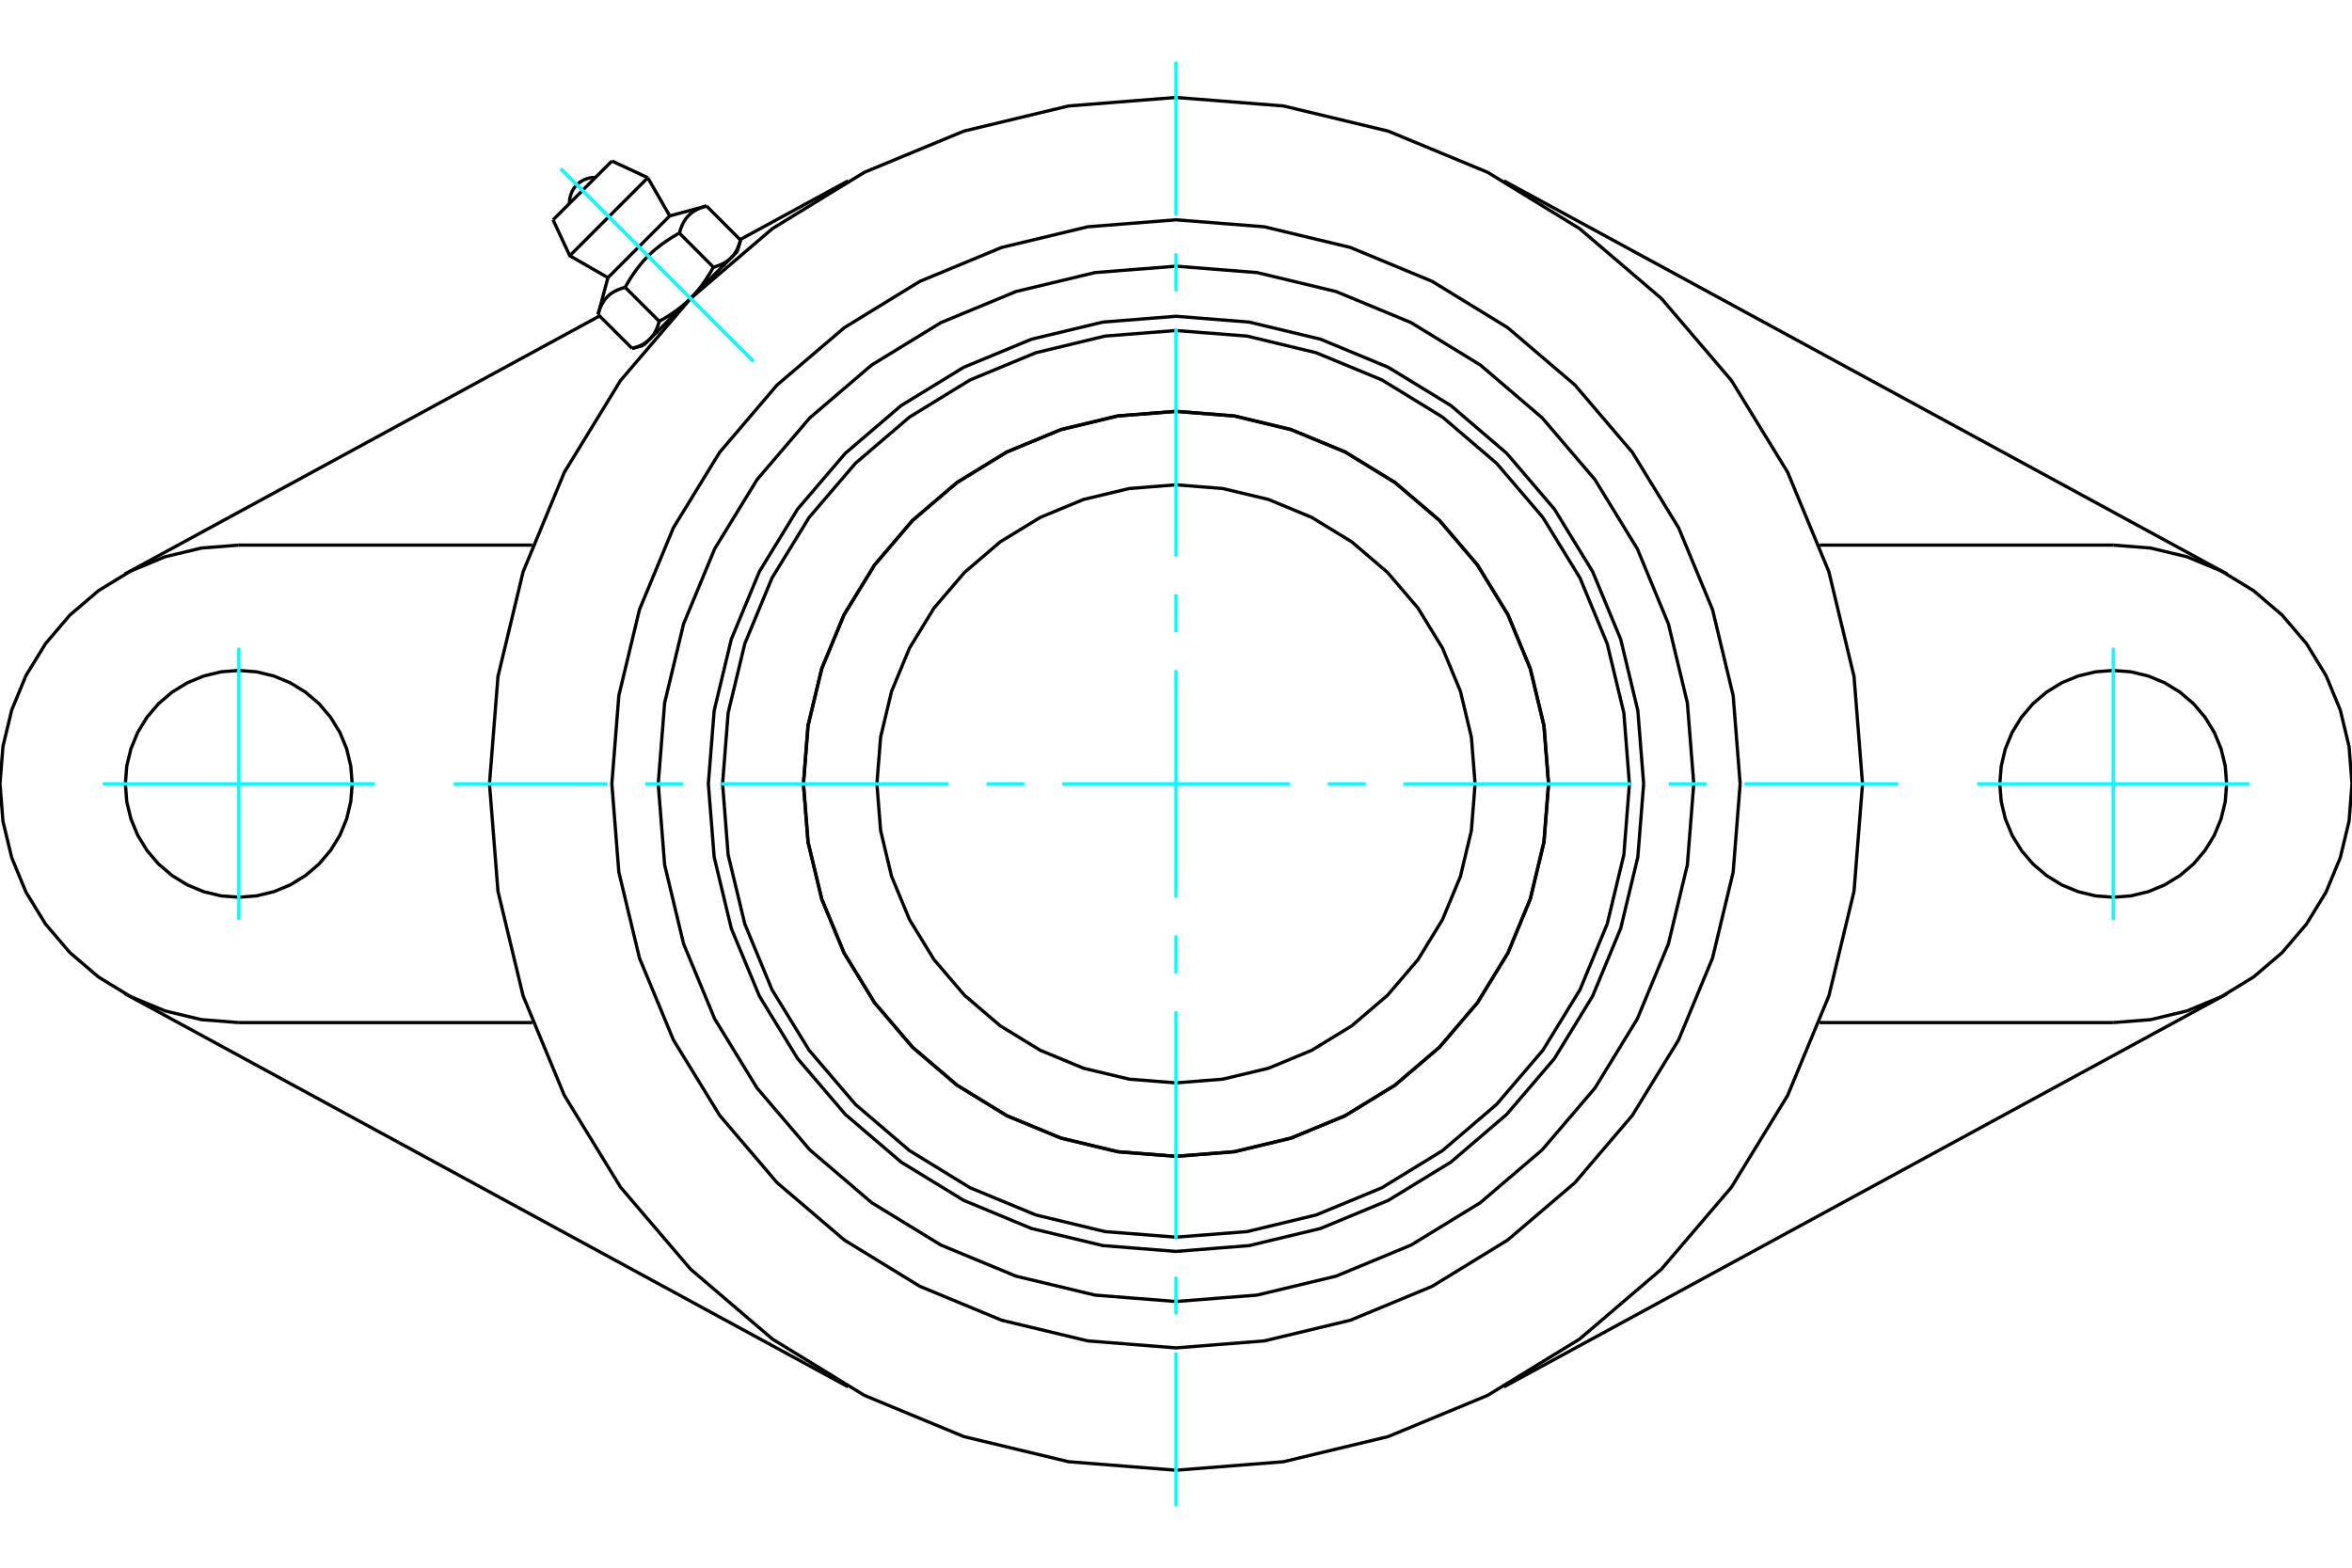 <?xml version="1.0" standalone="no"?>
<!DOCTYPE svg PUBLIC "-//W3C//DTD SVG 1.1//EN"
	"http://www.w3.org/Graphics/SVG/1.1/DTD/svg11.dtd">
<svg xmlns="http://www.w3.org/2000/svg" height="100%" width="100%" viewBox="0 0 36000 24000">
	<rect x="-1800" y="-1200" width="39600" height="26400" style="fill:#FFF"/>
	<g style="fill:none; fill-rule:evenodd" transform="matrix(1 0 0 1 0 0)">
		<g style="fill:none; stroke:#000; stroke-width:50; shape-rendering:geometricPrecision">
			<polyline points="25158,12000 25069,10880 24807,9788 24377,8751 23791,7793 23061,6939 22207,6209 21249,5623 20212,5193 19120,4931 18000,4842 16880,4931 15788,5193 14751,5623 13793,6209 12939,6939 12209,7793 11623,8751 11193,9788 10931,10880 10842,12000 10931,13120 11193,14212 11623,15249 12209,16207 12939,17061 13793,17791 14751,18377 15788,18807 16880,19069 18000,19158 19120,19069 20212,18807 21249,18377 22207,17791 23061,17061 23791,16207 24377,15249 24807,14212 25069,13120 25158,12000"/>
			<polyline points="23703,12000 23633,11108 23424,10238 23082,9411 22614,8648 22033,7967 21352,7386 20589,6918 19762,6576 18892,6367 18000,6297 17108,6367 16238,6576 15411,6918 14648,7386 13967,7967 13386,8648 12918,9411 12576,10238 12367,11108 12297,12000 12367,12892 12576,13762 12918,14589 13386,15352 13967,16033 14648,16614 15411,17082 16238,17424 17108,17633 18000,17703 18892,17633 19762,17424 20589,17082 21352,16614 22033,16033 22614,15352 23082,14589 23424,13762 23633,12892 23703,12000"/>
			<polyline points="24940,12000 24855,10914 24600,9855 24184,8849 23615,7921 22907,7093 22079,6385 21151,5816 20145,5400 19086,5145 18000,5060 16914,5145 15855,5400 14849,5816 13921,6385 13093,7093 12385,7921 11816,8849 11400,9855 11145,10914 11060,12000 11145,13086 11400,14145 11816,15151 12385,16079 13093,16907 13921,17615 14849,18184 15855,18600 16914,18855 18000,18940 19086,18855 20145,18600 21151,18184 22079,17615 22907,16907 23615,16079 24184,15151 24600,14145 24855,13086 24940,12000"/>
			<polyline points="23702,12000 23631,11108 23422,10238 23080,9412 22613,8649 22032,7968 21351,7387 20588,6920 19762,6578 18892,6369 18000,6298 17108,6369 16238,6578 15412,6920 14649,7387 13968,7968 13387,8649 12920,9412 12578,10238 12369,11108 12298,12000 12369,12892 12578,13762 12920,14588 13387,15351 13968,16032 14649,16613 15412,17080 16238,17422 17108,17631 18000,17702 18892,17631 19762,17422 20588,17080 21351,16613 22032,16032 22613,15351 23080,14588 23422,13762 23631,12892 23702,12000"/>
			<polyline points="22578,12000 22521,11284 22354,10585 22079,9922 21704,9309 21237,8763 20691,8296 20078,7921 19415,7646 18716,7479 18000,7422 17284,7479 16585,7646 15922,7921 15309,8296 14763,8763 14296,9309 13921,9922 13646,10585 13479,11284 13422,12000 13479,12716 13646,13415 13921,14078 14296,14691 14763,15237 15309,15704 15922,16079 16585,16354 17284,16521 18000,16578 18716,16521 19415,16354 20078,16079 20691,15704 21237,15237 21704,14691 22079,14078 22354,13415 22521,12716 22578,12000"/>
			<polyline points="28508,12000 28378,10356 27993,8753 27362,7230 26501,5824 25430,4570 24176,3499 22770,2638 21247,2007 19644,1622 18000,1492 16356,1622 14753,2007 13230,2638 11824,3499 10570,4570 9499,5824 8638,7230 8007,8753 7622,10356 7492,12000 7622,13644 8007,15247 8638,16770 9499,18176 10570,19430 11824,20501 13230,21362 14753,21993 16356,22378 18000,22508 19644,22378 21247,21993 22770,21362 24176,20501 25430,19430 26501,18176 27362,16770 27993,15247 28378,13644 28508,12000"/>
			<polyline points="25925,12000 25827,10760 25537,9551 25061,8402 24412,7342 23604,6396 22658,5588 21598,4939 20449,4463 19240,4173 18000,4075 16760,4173 15551,4463 14402,4939 13342,5588 12396,6396 11588,7342 10939,8402 10463,9551 10173,10760 10075,12000 10173,13240 10463,14449 10939,15598 11588,16658 12396,17604 13342,18412 14402,19061 15551,19537 16760,19827 18000,19925 19240,19827 20449,19537 21598,19061 22658,18412 23604,17604 24412,16658 25061,15598 25537,14449 25827,13240 25925,12000"/>
			<polyline points="26635,12000 26528,10649 26212,9332 25693,8080 24985,6925 24106,5894 23075,5015 21920,4307 20668,3788 19351,3472 18000,3365 16649,3472 15332,3788 14080,4307 12925,5015 11894,5894 11015,6925 10307,8080 9788,9332 9472,10649 9365,12000 9472,13351 9788,14668 10307,15920 11015,17075 11894,18106 12925,18985 14080,19693 15332,20212 16649,20528 18000,20635 19351,20528 20668,20212 21920,19693 23075,18985 24106,18106 24985,17075 25693,15920 26212,14668 26528,13351 26635,12000"/>
			<line x1="12980" y1="21231" x2="1909" y2="15211"/>
			<line x1="34091" y1="15211" x2="23020" y2="21231"/>
			<line x1="8148" y1="15655" x2="3655" y2="15655"/>
			<line x1="32345" y1="15655" x2="27852" y2="15655"/>
			<line x1="11328" y1="3668" x2="12980" y2="2769"/>
			<line x1="1909" y1="8789" x2="9177" y2="4837"/>
			<polyline points="5391,12000 5369,11728 5306,11464 5202,11212 5059,10980 4882,10772 4675,10596 4443,10453 4191,10349 3926,10285 3655,10264 3383,10285 3118,10349 2867,10453 2634,10596 2427,10772 2250,10980 2108,11212 2004,11464 1940,11728 1919,12000 1940,12272 2004,12536 2108,12788 2250,13020 2427,13228 2634,13404 2867,13547 3118,13651 3383,13715 3655,13736 3926,13715 4191,13651 4443,13547 4675,13404 4882,13228 5059,13020 5202,12788 5306,12536 5369,12272 5391,12000"/>
			<line x1="3655" y1="8345" x2="8148" y2="8345"/>
			<polyline points="3655,8345 3083,8390 2525,8524 1996,8744 1507,9043 1070,9416 698,9852 398,10341 179,10871 45,11428 0,12000 45,12572 179,13129 398,13659 698,14148 1070,14584 1507,14957 1996,15256 2525,15476 3083,15610 3655,15655"/>
			<polyline points="34081,12000 34060,11728 33996,11464 33892,11212 33750,10980 33573,10772 33366,10596 33133,10453 32882,10349 32617,10285 32345,10264 32074,10285 31809,10349 31557,10453 31325,10596 31118,10772 30941,10980 30798,11212 30694,11464 30631,11728 30609,12000 30631,12272 30694,12536 30798,12788 30941,13020 31118,13228 31325,13404 31557,13547 31809,13651 32074,13715 32345,13736 32617,13715 32882,13651 33133,13547 33366,13404 33573,13228 33750,13020 33892,12788 33996,12536 34060,12272 34081,12000"/>
			<line x1="27852" y1="8345" x2="32345" y2="8345"/>
			<polyline points="32345,15655 32917,15610 33475,15476 34004,15256 34493,14957 34930,14584 35302,14148 35602,13659 35821,13129 35955,12572 36000,12000 35955,11428 35821,10871 35602,10341 35302,9852 34930,9416 34493,9043 34004,8744 33475,8524 32917,8390 32345,8345"/>
			<line x1="23020" y1="2769" x2="34091" y2="8789"/>
			<line x1="9366" y1="2465" x2="8465" y2="3366"/>
			<line x1="8721" y1="3915" x2="9915" y2="2721"/>
			<line x1="9305" y1="4251" x2="10251" y2="3305"/>
			<polyline points="9569,4399 9548,4405 9528,4411 9508,4417 9490,4424 9472,4431 9454,4438 9438,4446 9422,4453 9407,4461 9392,4470 9378,4478 9364,4487 9351,4496 9338,4506 9326,4516 9314,4526 9303,4537 9292,4548 9281,4559 9271,4571 9261,4583 9251,4596 9242,4609 9233,4623 9225,4637 9216,4652 9208,4667 9201,4683 9193,4699 9186,4717 9179,4734 9172,4753 9166,4773 9160,4793 9154,4814"/>
			<polyline points="10399,3569 10364,3588 10331,3608 10298,3627 10267,3646 10237,3666 10208,3685 10179,3705 10151,3724 10124,3744 10098,3764 10073,3784 10048,3804 10023,3824 9999,3845 9976,3866 9953,3887 9931,3909 9909,3931 9887,3953 9866,3976 9845,3999 9824,4023 9804,4048 9784,4073 9764,4098 9744,4124 9724,4151 9705,4179 9685,4208 9666,4237 9646,4267 9627,4298 9608,4331 9588,4364 9569,4399"/>
			<polyline points="10814,3154 10793,3160 10773,3166 10753,3172 10734,3179 10717,3186 10699,3193 10683,3201 10667,3208 10652,3216 10637,3225 10623,3233 10609,3242 10596,3251 10583,3261 10571,3271 10559,3281 10548,3292 10537,3303 10526,3314 10516,3326 10506,3338 10496,3351 10487,3364 10478,3378 10470,3392 10461,3407 10453,3422 10446,3438 10438,3454 10431,3472 10424,3490 10417,3508 10411,3528 10405,3548 10399,3569"/>
			<line x1="9675" y1="5334" x2="9154" y2="4814"/>
			<polyline points="9675,5334 9685,5332 9696,5329 9706,5326 9716,5322 9726,5319 9735,5316 9745,5313 9754,5309 9763,5306 9772,5302 9781,5299 9789,5295 9797,5292 9806,5288 9814,5284 9821,5280 9829,5276 9837,5272 9844,5268 9851,5264 9859,5259 9866,5255 9873,5251 9879,5246 9886,5242 9892,5237 9899,5232 9905,5227 9911,5223 9917,5218 9923,5212 9929,5207 9935,5202 9941,5197 9946,5191 9952,5186 9957,5180 9962,5174 9967,5168 9973,5162 9978,5156 9982,5150 9987,5144 9992,5137 9997,5131 10001,5124 10006,5118 10010,5111 10015,5104 10019,5096 10023,5089 10027,5082 10031,5074 10035,5066 10039,5059 10043,5051 10047,5042 10050,5034 10054,5026 10057,5017 10061,5008 10064,4999 10068,4990 10071,4980 10074,4971 10077,4961 10081,4951 10084,4941 10087,4930 10090,4919 9569,4399"/>
			<polyline points="10090,4919 10107,4910 10124,4900 10141,4890 10158,4881 10174,4871 10190,4861 10206,4852 10221,4842 10237,4832 10252,4823 10266,4813 10281,4803 10295,4794 10309,4784 10323,4774 10337,4764 10351,4755 10364,4745 10377,4735 10390,4725 10403,4715 10416,4705 10428,4695 10441,4685 10453,4675 10465,4664 10477,4654 10489,4644 10501,4633 10512,4623 10524,4612 10535,4601 10546,4591 10558,4580 10569,4569 9946,5191"/>
			<polyline points="10919,4090 10930,4087 10941,4084 10951,4081 10961,4077 10971,4074 10980,4071 10990,4068 10999,4064 11008,4061 11017,4057 11026,4054 11034,4050 11042,4047 11051,4043 11059,4039 11066,4035 11074,4031 11082,4027 11089,4023 11096,4019 11104,4015 11111,4010 11118,4006 11124,4001 11131,3997 11137,3992 11144,3987 11150,3982 11156,3978 11162,3973 11168,3967 11174,3962 11180,3957 11186,3952 11191,3946"/>
			<polyline points="10569,4569 10580,4558 10591,4546 10601,4535 10612,4524 10623,4512 10633,4501 10644,4489 10654,4477 10664,4465 10675,4453 10685,4441 10695,4428 10705,4416 10715,4403 10725,4390 10735,4377 10745,4364 10755,4351 10764,4337 10774,4323 10784,4309 10794,4295 10803,4281 10813,4266 10823,4252 10832,4237 10842,4221 10852,4206 10861,4190 10871,4174 10881,4158 10890,4141 10900,4124 10910,4107 10919,4090"/>
			<line x1="11191" y1="3946" x2="10569" y2="4569"/>
			<polyline points="11191,3946 11197,3941 11202,3935 11207,3929 11212,3923 11218,3917 11223,3911 11227,3905 11232,3899 11237,3892 11242,3886 11246,3879 11251,3873 11255,3866 11259,3859 11264,3851 11268,3844 11272,3837 11276,3829 11280,3821 11284,3814 11288,3806 11292,3797 11295,3789 11299,3781 11302,3772 11306,3763 11309,3754 11313,3745 11316,3735 11319,3726 11322,3716 11326,3706 11329,3696 11332,3685 11334,3675"/>
			<line x1="11287" y1="3850" x2="11191" y2="3946"/>
			<line x1="9946" y1="5191" x2="9850" y2="5287"/>
			<line x1="11334" y1="3675" x2="10814" y2="3154"/>
			<line x1="10919" y1="4090" x2="10399" y2="3569"/>
			<polyline points="9115,2716 9052,2719 8990,2733 8931,2756 8877,2788 8829,2829 8788,2877 8756,2931 8733,2990 8719,3052 8716,3115"/>
			<line x1="9915" y1="2721" x2="9366" y2="2465"/>
			<polyline points="8465,3366 8721,3915 9305,4251"/>
			<line x1="10251" y1="3305" x2="9915" y2="2721"/>
			<line x1="10056" y1="5082" x2="10075" y2="5101"/>
			<line x1="11101" y1="4075" x2="11082" y2="4056"/>
			<line x1="9305" y1="4251" x2="9154" y2="4814"/>
			<line x1="10814" y1="3154" x2="10251" y2="3305"/>
			<line x1="11287" y1="3850" x2="11334" y2="3675"/>
			<line x1="9675" y1="5334" x2="9850" y2="5287"/>
		</g>
		<g style="fill:none; stroke:#0FF; stroke-width:50; shape-rendering:geometricPrecision">
			<line x1="18000" y1="23056" x2="18000" y2="20703"/>
			<line x1="18000" y1="20123" x2="18000" y2="19543"/>
			<line x1="18000" y1="18962" x2="18000" y2="15481"/>
			<line x1="18000" y1="14901" x2="18000" y2="14321"/>
			<line x1="18000" y1="13741" x2="18000" y2="10259"/>
			<line x1="18000" y1="9679" x2="18000" y2="9099"/>
			<line x1="18000" y1="8519" x2="18000" y2="5038"/>
			<line x1="18000" y1="4457" x2="18000" y2="3877"/>
			<line x1="18000" y1="3297" x2="18000" y2="944"/>
			<line x1="6944" y1="12000" x2="9297" y2="12000"/>
			<line x1="9877" y1="12000" x2="10457" y2="12000"/>
			<line x1="11038" y1="12000" x2="14519" y2="12000"/>
			<line x1="15099" y1="12000" x2="15679" y2="12000"/>
			<line x1="16259" y1="12000" x2="19741" y2="12000"/>
			<line x1="20321" y1="12000" x2="20901" y2="12000"/>
			<line x1="21481" y1="12000" x2="24962" y2="12000"/>
			<line x1="25543" y1="12000" x2="26123" y2="12000"/>
			<line x1="26703" y1="12000" x2="29056" y2="12000"/>
			<line x1="3655" y1="9917" x2="3655" y2="14083"/>
			<line x1="1572" y1="12000" x2="5738" y2="12000"/>
			<line x1="32345" y1="14083" x2="32345" y2="9917"/>
			<line x1="30262" y1="12000" x2="34428" y2="12000"/>
			<line x1="8583" y1="2583" x2="11533" y2="5533"/>
			<line x1="8583" y1="2583" x2="11533" y2="5533"/>
		</g>
	</g>
</svg>
